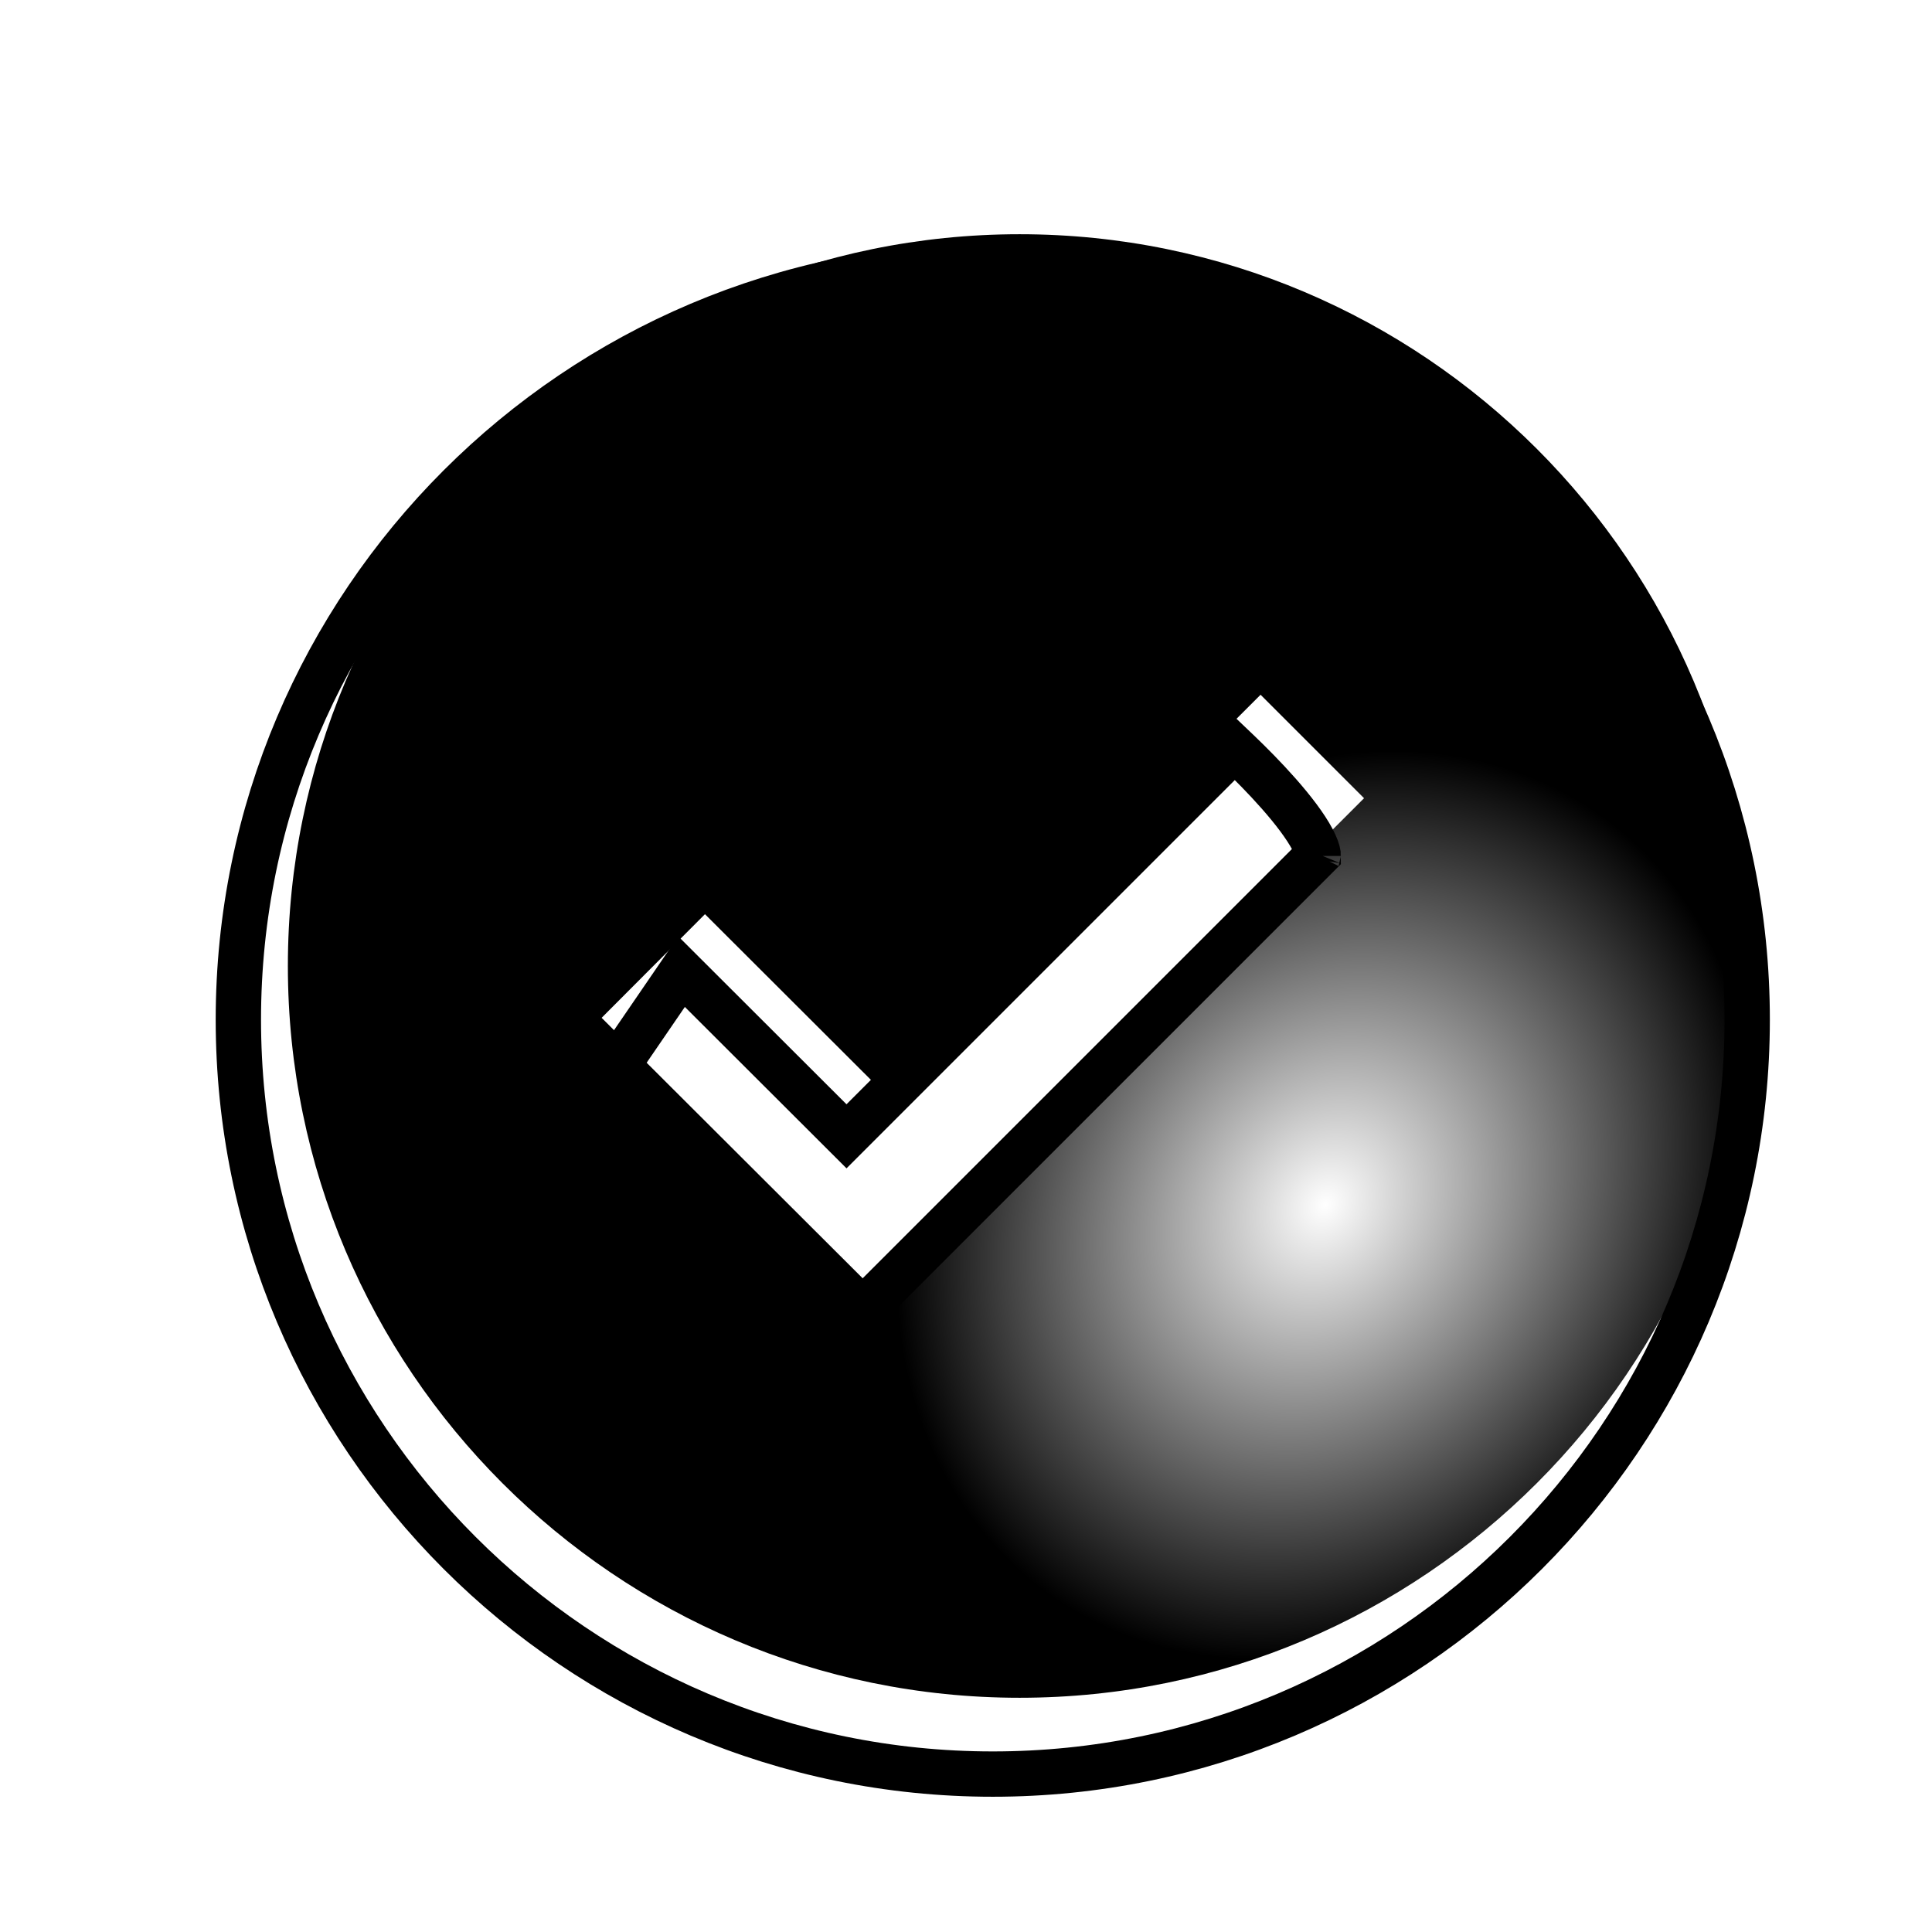 <svg width="72" height="72" viewBox="0 0 72 72" fill="none" xmlns="http://www.w3.org/2000/svg">
<g filter="url(#filter0_i_453_1169)">
<path d="M35.998 8.729C20.961 8.729 8.728 20.963 8.728 36C8.728 51.037 20.961 63.271 35.998 63.271C51.035 63.271 63.269 51.037 63.269 36C63.269 20.963 51.035 8.729 35.998 8.729ZM30.547 48.035L20.421 37.931L24.272 34.069L30.541 40.328L44.978 25.891L48.834 29.747L30.547 48.035Z" fill="url(#paint0_radial_453_1169)" style=""/>
</g>
<g filter="url(#filter1_i_453_1169)">
<path d="M24.4 34.21L29.95 39.751L30.547 40.347L31.144 39.75L45.009 25.885C45.052 25.926 45.097 25.969 45.144 26.014C45.573 26.425 46.131 26.982 46.654 27.576C47.185 28.178 47.646 28.78 47.913 29.283C48.047 29.536 48.107 29.718 48.123 29.831C48.124 29.84 48.126 29.848 48.126 29.855L30.546 47.435L21.515 38.423L24.4 34.21ZM48.127 29.898C48.127 29.898 48.127 29.897 48.128 29.895L48.127 29.898ZM35.998 7.885C20.495 7.885 7.883 20.497 7.883 36C7.883 51.504 20.495 64.115 35.998 64.115C51.502 64.115 64.113 51.504 64.113 36C64.113 20.497 51.502 7.885 35.998 7.885Z" stroke="url(#paint1_linear_453_1169)" style="" stroke-width="1.689"/>
</g>
<defs>
<filter id="filter0_i_453_1169" x="8.728" y="8.729" width="56.241" height="54.541" filterUnits="userSpaceOnUse" color-interpolation-filters="sRGB">
<feFlood flood-opacity="0" result="BackgroundImageFix"/>
<feBlend mode="normal" in="SourceGraphic" in2="BackgroundImageFix" result="shape"/>
<feColorMatrix in="SourceAlpha" type="matrix" values="0 0 0 0 0 0 0 0 0 0 0 0 0 0 0 0 0 0 127 0" result="hardAlpha"/>
<feOffset dx="2"/>
<feGaussianBlur stdDeviation="0.85"/>
<feComposite in2="hardAlpha" operator="arithmetic" k2="-1" k3="1"/>
<feColorMatrix type="matrix" values="0 0 0 0 0.646 0 0 0 0 0.646 0 0 0 0 0.646 0 0 0 0.21 0"/>
<feBlend mode="normal" in2="shape" result="effect1_innerShadow_453_1169"/>
</filter>
<filter id="filter1_i_453_1169" x="7.038" y="7.04" width="58.92" height="59.52" filterUnits="userSpaceOnUse" color-interpolation-filters="sRGB">
<feFlood flood-opacity="0" result="BackgroundImageFix"/>
<feBlend mode="normal" in="SourceGraphic" in2="BackgroundImageFix" result="shape"/>
<feColorMatrix in="SourceAlpha" type="matrix" values="0 0 0 0 0 0 0 0 0 0 0 0 0 0 0 0 0 0 127 0" result="hardAlpha"/>
<feOffset dx="1" dy="2"/>
<feGaussianBlur stdDeviation="0.8"/>
<feComposite in2="hardAlpha" operator="arithmetic" k2="-1" k3="1"/>
<feColorMatrix type="matrix" values="0 0 0 0 1 0 0 0 0 1 0 0 0 0 1 0 0 0 1 0"/>
<feBlend mode="normal" in2="shape" result="effect1_innerShadow_453_1169"/>
</filter>
<radialGradient id="paint0_radial_453_1169" cx="0" cy="0" r="1" gradientUnits="userSpaceOnUse" gradientTransform="translate(47.482 44.828) rotate(-143.889) scale(41.294 48.748)">
<stop stop-color="white" style="stop-color:white;stop-opacity:1;"/>
<stop offset="0.364" stop-color="#FFDBE3" style="stop-color:#FFDBE3;stop-color:color(display-p3 1 0.858 0.891);stop-opacity:1;"/>
<stop offset="1" stop-color="#FCFFE7" style="stop-color:#FCFFE7;stop-color:color(display-p3 0.987 1 0.904);stop-opacity:1;"/>
</radialGradient>
<linearGradient id="paint1_linear_453_1169" x1="67.249" y1="36.153" x2="8.584" y2="35.13" gradientUnits="userSpaceOnUse">
<stop stop-color="#652F4F" style="stop-color:#652F4F;stop-color:color(display-p3 0.395 0.183 0.31);stop-opacity:1;"/>
<stop offset="0.509" stop-color="#A40000" style="stop-color:#A40000;stop-color:color(display-p3 0.644 0 0);stop-opacity:1;"/>
<stop offset="1" stop-color="#920095" style="stop-color:#920095;stop-color:color(display-p3 0.574 0 0.585);stop-opacity:1;"/>
</linearGradient>
</defs>
</svg>
